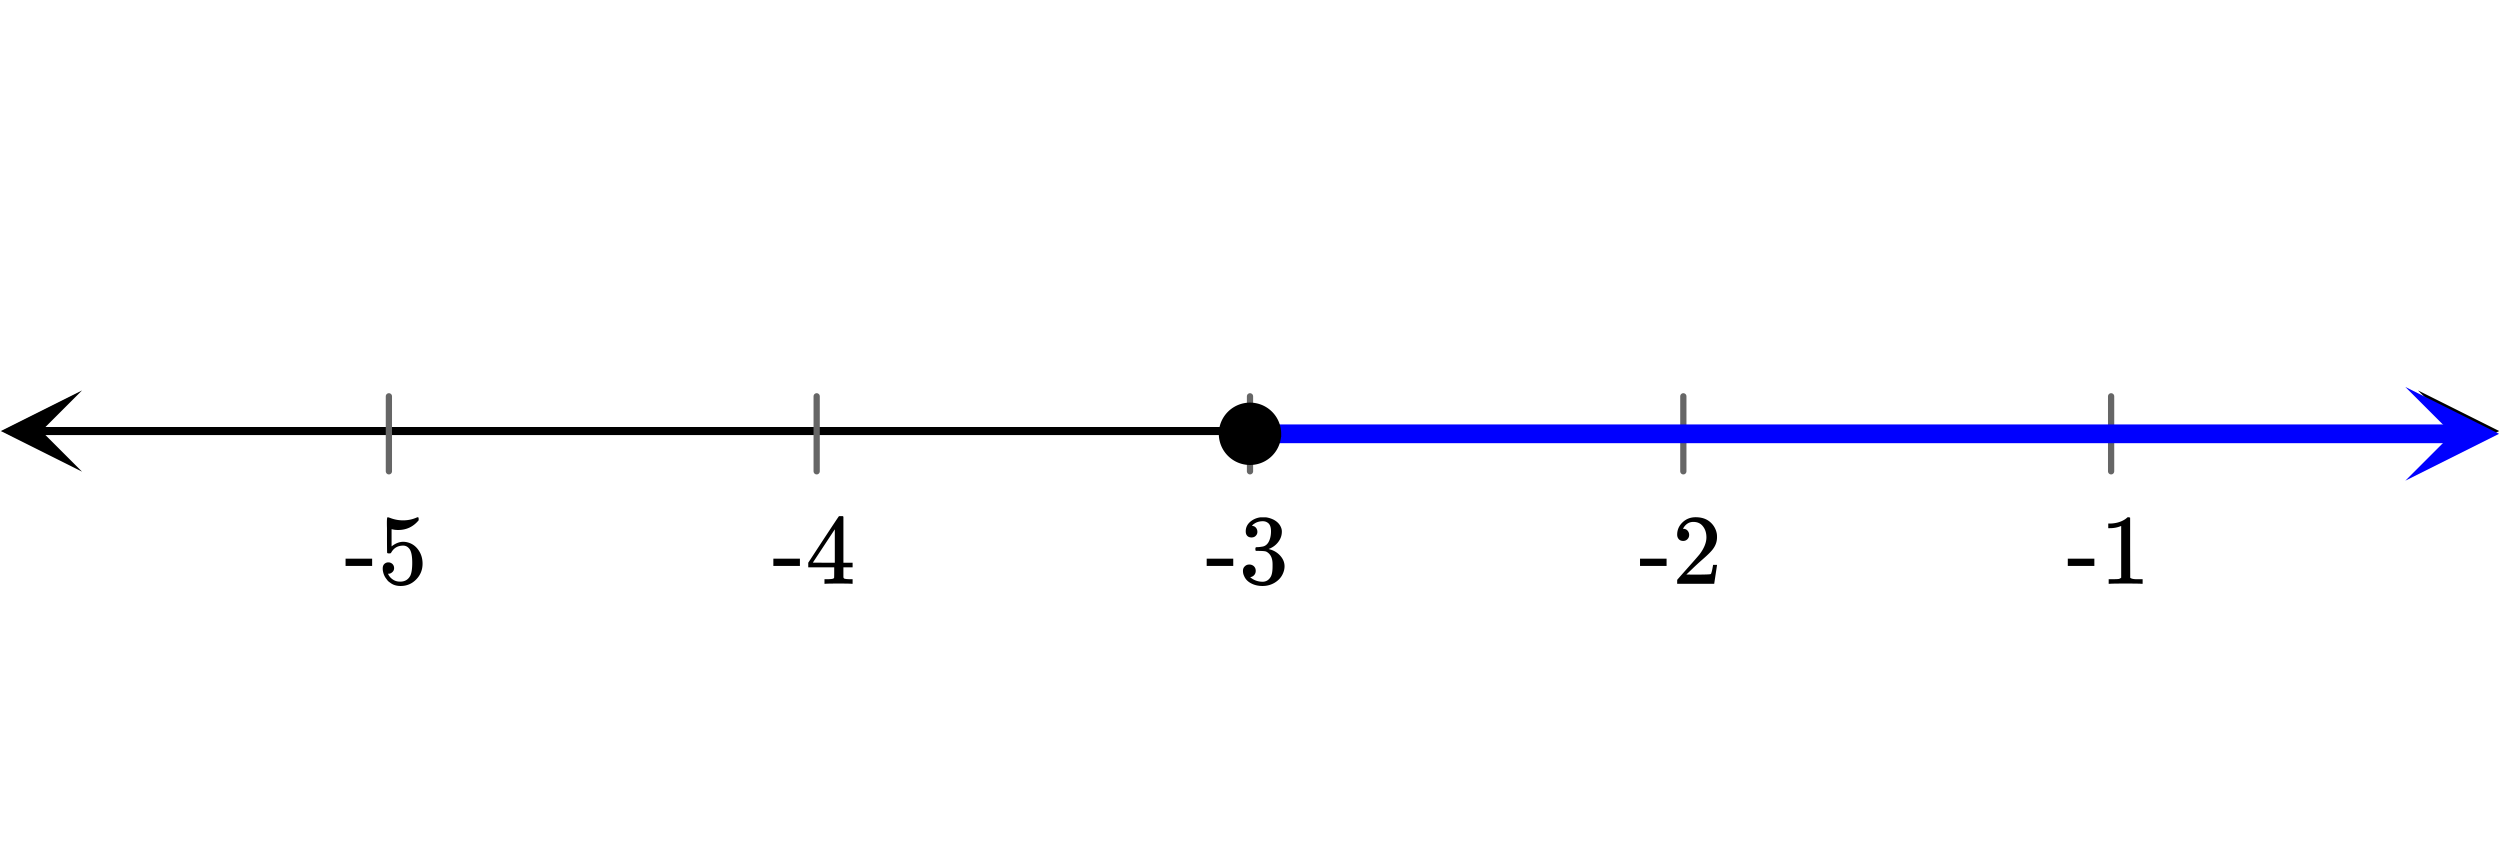 <svg xmlns="http://www.w3.org/2000/svg" width="450" height="155.172" viewBox="0 0 450 155"><defs><clipPath id="a"><path d="M.145 70.188H15V85H.145zm0 0"/></clipPath><clipPath id="b"><path d="M435.23 70.188H450V85h-14.77zm0 0"/></clipPath><clipPath id="c"><path d="M432.957 69.563H450V87h-17.043zm0 0"/></clipPath></defs><path fill="#fff" d="M0 0h450v155H0z"/><path d="M7.313 76.77h435.375v1.46H7.313zm0 0"/><g clip-path="url(#a)"><path d="M14.77 70.188L.145 77.5l14.625 7.313L7.457 77.5zm0 0"/></g><g clip-path="url(#b)"><path d="M435.23 70.188l14.625 7.312-14.625 7.313 7.313-7.313zm0 0"/></g><path d="M380 71.25v13.5m-77-13.5v13.5m-78-13.5v13.5m-78-13.5v13.5m-77-13.5v13.5" stroke-width="1.125" stroke-linecap="round" stroke-linejoin="round" stroke="#666" stroke-miterlimit="10"/><path d="M225 76.313h216.563v3.374H225zm0 0" fill="#00f"/><g clip-path="url(#c)"><path d="M432.957 69.563L449.832 78l-16.875 8.438L441.395 78zm0 0" fill="#00f"/></g><path d="M230.05 78a5.051 5.051 0 1 1-10.102-.001 5.051 5.051 0 0 1 10.103.001zm0 0" stroke-width="1.125" stroke="#000"/><path d="M372.203 101.781h4.781v-1.312h-4.78zM385.47 105h.203v-.828h-1.063c-.593 0-.984-.094-1.171-.266l-.016-5.406v-5.39a.496.496 0 0 0-.313-.094c-.109 0-.187.015-.203.046a2.646 2.646 0 0 1-.562.422c-.672.407-1.516.641-2.516.672h-.344v.828h.344c.672 0 1.297-.125 1.844-.343a.653.653 0 0 1 .14-.047v9.312c-.187.125-.328.203-.421.219-.204.031-.657.047-1.36.047h-.469V105h.22c.202-.031 1.156-.047 2.827-.047 1.704 0 2.657.016 2.86.047zm0 0M295.203 101.781h4.781v-1.312h-4.78zm7.766-4.5c.328 0 .578-.11.781-.328.203-.203.297-.453.297-.75a1.13 1.13 0 0 0-.281-.766.907.907 0 0 0-.735-.328c-.047 0-.078 0-.078-.015 0-.016.016-.047.047-.11.047-.078.078-.14.11-.187.437-.625 1-.938 1.687-.938.75 0 1.328.266 1.734.797.422.531.625 1.203.625 1.985 0 .921-.39 1.921-1.203 3.015-.375.469-1.219 1.422-2.515 2.875-1 1.125-1.5 1.703-1.516 1.719-.031.031-.031.172-.031.406V105h6.671v-.047l.5-3.297v-.062h-.718v.062c-.11.672-.203 1.094-.25 1.219-.063.234-.125.36-.172.375-.125.063-1.125.094-3.016.094l-1.36-.016 1.063-1.016a46.51 46.51 0 0 1 1.797-1.656c1.016-.875 1.703-1.562 2.031-2.062.422-.61.625-1.266.625-1.969 0-.172 0-.375-.03-.594a3.58 3.58 0 0 0-1.25-2.187c-.673-.563-1.532-.828-2.563-.828-.922 0-1.703.296-2.36.921-.64.61-.968 1.36-.968 2.22 0 .312.093.577.28.796.188.219.454.328.798.328zm0 0M217.203 101.781h4.781v-1.312h-4.78zm8.063-5.125c.312 0 .578-.094.765-.297a.944.944 0 0 0 .297-.718c0-.266-.078-.5-.234-.704-.172-.203-.36-.328-.61-.343-.047-.016-.093-.031-.125-.031l.063-.079c.031-.046.078-.093.14-.156.063-.047.11-.094.157-.11.453-.327.984-.484 1.594-.484.312 0 .593.079.843.25.422.266.625.782.625 1.563 0 .734-.14 1.36-.406 1.875-.281.531-.688.828-1.219.89-.36.063-.703.094-1.031.094-.031 0-.063.016-.094.063-.047.031-.062.125-.062.265 0 .157.015.25.047.282l.047.046.75.016c.562.016.921.047 1.109.125.766.39 1.14 1.14 1.14 2.281v.36c0 .828-.093 1.422-.296 1.828-.344.625-.844.953-1.5.953a3.368 3.368 0 0 1-2.235-.813l.125-.03a1.115 1.115 0 0 0 .875-1.126c0-.328-.11-.594-.328-.812a1.184 1.184 0 0 0-.828-.313c-.313 0-.578.094-.797.313-.234.203-.344.484-.344.812 0 .344.063.64.188.89.219.563.625 1.016 1.234 1.345.625.343 1.328.5 2.11.5.812 0 1.53-.204 2.187-.594.656-.406 1.125-.906 1.422-1.531.219-.454.344-.922.344-1.422 0-.703-.266-1.328-.766-1.89a3.803 3.803 0 0 0-1.844-1.141 1.201 1.201 0 0 1-.187-.063c-.063-.016-.063-.031 0-.047a3.69 3.69 0 0 0 1.64-1.203c.438-.563.672-1.188.672-1.906 0-.203-.03-.36-.062-.485-.203-.718-.703-1.296-1.5-1.687a4.456 4.456 0 0 0-1.203-.375c-.11-.016-.375-.016-.797-.016h-.266a3.503 3.503 0 0 0-1.875.813c-.531.469-.797 1.031-.797 1.719 0 .328.078.593.266.796.188.204.453.297.766.297zm0 0M139.203 101.781h4.781v-1.312h-4.78zM153.297 105h.172v-.828h-.531c-.579-.016-.922-.063-1.016-.14a.417.417 0 0 1-.11-.22V102.031h1.657v-.828h-1.656v-8.281l-.11-.11h-.328c-.234 0-.36.016-.375.032-.031.015-.953 1.406-2.797 4.203l-2.719 4.156v.828h4.672v.89c0 .626-.015.954-.015.985-.063.094-.125.156-.22.172-.124.047-.437.078-.952.094h-.563V105h.156c.172-.031.985-.047 2.422-.047 1.375 0 2.157.016 2.313.047zm-3.031-3.797h-1.985l-1.969-.016 3.954-6zm0 0M62.203 101.781h4.781v-1.312h-4.78zm7.703-.64c-.297 0-.547.109-.734.296-.188.188-.281.454-.281.797v.172a.647.647 0 0 1 .015.156c.094.641.313 1.172.688 1.61.156.25.36.453.594.594.515.421 1.156.625 1.921.625 1.11 0 2.047-.391 2.813-1.188.766-.781 1.14-1.734 1.14-2.828 0-.938-.25-1.766-.765-2.484-.5-.704-1.156-1.157-1.969-1.36a3.154 3.154 0 0 0-.734-.094c-.719 0-1.422.282-2.11.829v-3.094l.188.031c.297.078.625.11 1 .11 1.484 0 2.719-.579 3.687-1.75v-.235c0-.219-.046-.312-.14-.312a.525.525 0 0 0-.235.062c-.78.344-1.593.5-2.437.5a6.405 6.405 0 0 1-2.406-.469l-.313-.093c-.031 0-.062 0-.078.03-.078 0-.11.329-.11 1 0 .141 0 .454.016.938v1.282c0 2.046.016 3.109.031 3.156.032.062.141.11.344.11.14 0 .219-.016.266-.032.047-.016.094-.063.14-.156.47-.813 1.188-1.219 2.126-1.219.453 0 .828.188 1.14.594.328.437.5 1.265.5 2.5 0 1.094-.125 1.86-.344 2.312-.375.719-.984 1.078-1.843 1.078-.5 0-.938-.125-1.313-.39a2.317 2.317 0 0 1-.828-.953l-.047-.079h.125c.25 0 .469-.109.672-.296a.924.924 0 0 0 .313-.704c0-.296-.094-.546-.297-.75a1.04 1.04 0 0 0-.735-.296zm0 0"/></svg>